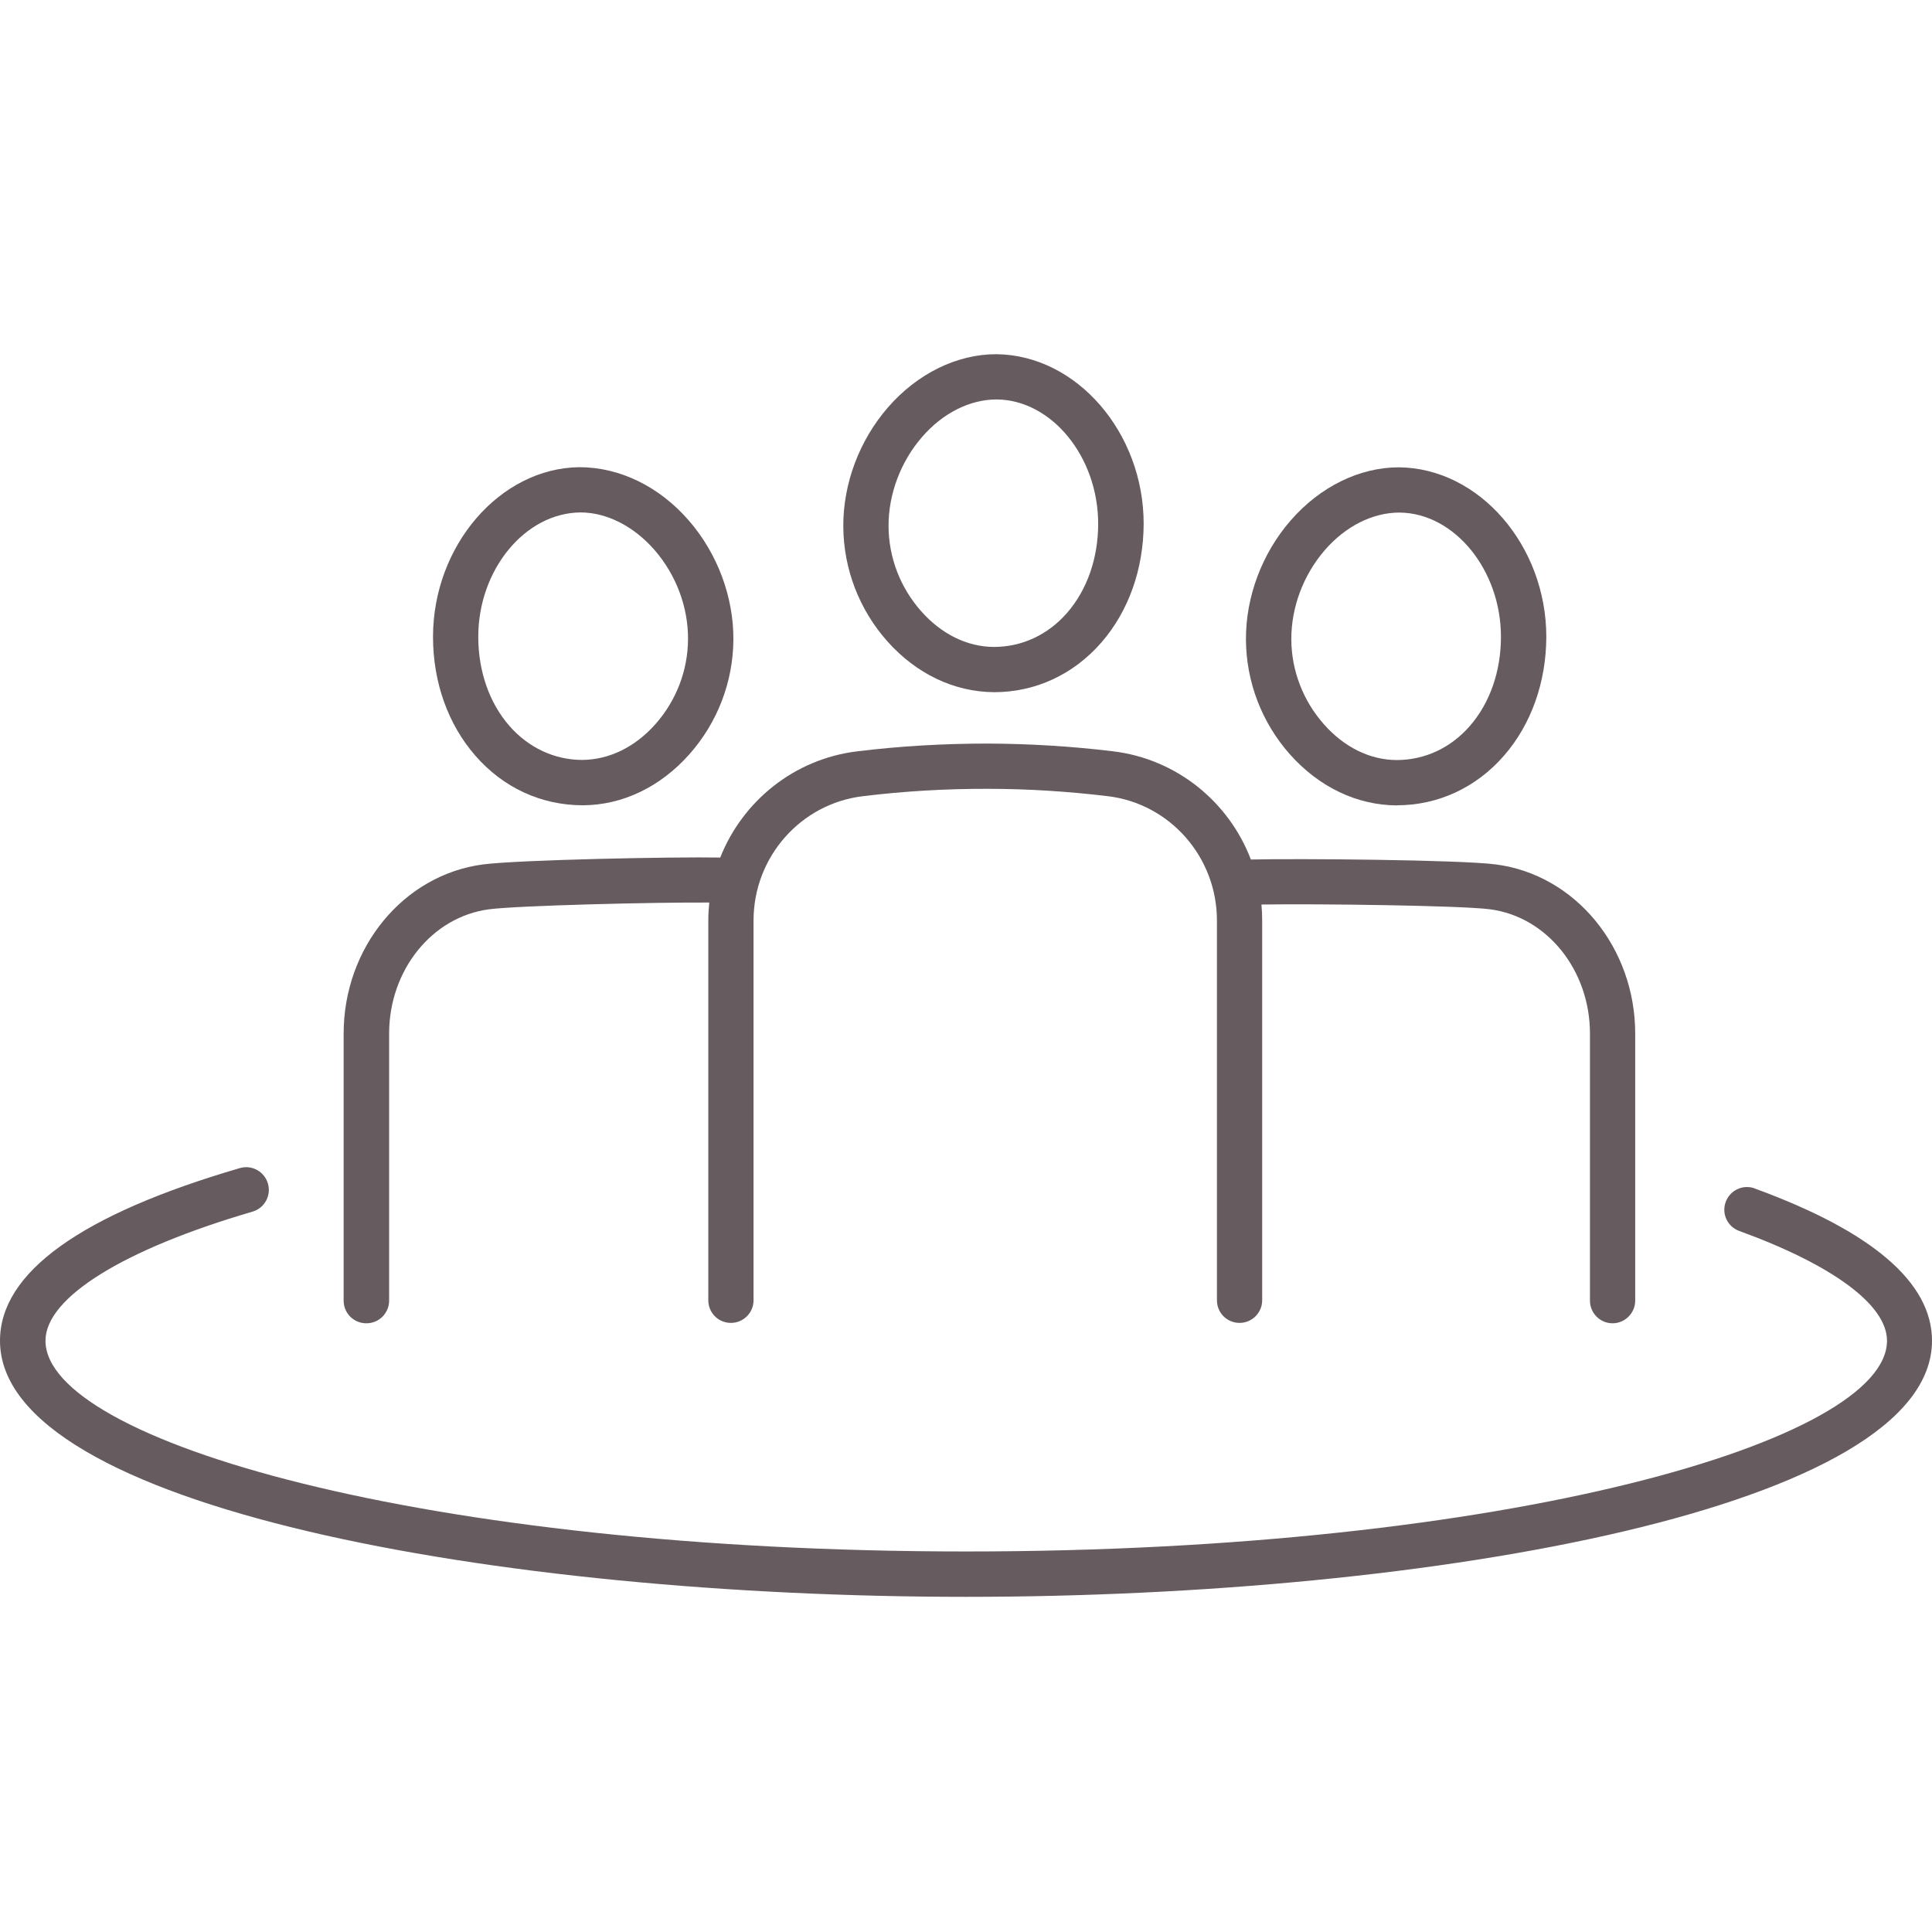 <svg width="180" height="180" viewBox="0 0 180 180" fill="none" xmlns="http://www.w3.org/2000/svg">
<path d="M82.657 59.735C85.361 62.771 88.877 64.466 92.623 64.489C96.46 64.489 100.011 62.851 102.612 59.861C105.143 56.952 106.541 53.023 106.552 48.796C106.552 40.308 100.309 33.069 92.818 33C89.141 33 85.464 34.81 82.726 37.96C80.057 41.03 78.545 45.073 78.568 49.06C78.591 53 80.046 56.791 82.669 59.747L82.657 59.735ZM85.899 40.721C87.835 38.487 90.355 37.215 92.864 37.215C97.984 37.261 102.314 42.565 102.314 48.796C102.314 52.003 101.283 54.959 99.416 57.101C97.629 59.151 95.212 60.274 92.589 60.274C90.115 60.262 87.709 59.083 85.819 56.94C83.883 54.753 82.795 51.946 82.784 49.025C82.772 46.047 83.906 43.023 85.899 40.721Z" fill="#665B5E"/>
<path d="M130.137 75.028C133.975 75.028 137.526 73.39 140.126 70.4C142.657 67.49 144.055 63.562 144.066 59.335C144.066 50.847 137.824 43.607 130.332 43.539C126.655 43.539 122.978 45.348 120.241 48.498C117.572 51.568 116.06 55.612 116.082 59.598C116.105 63.539 117.56 67.33 120.183 70.285C122.887 73.321 126.403 75.016 130.149 75.039L130.137 75.028ZM123.425 51.259C125.361 49.025 127.881 47.754 130.389 47.754C135.51 47.8 139.84 53.103 139.84 59.335C139.84 62.542 138.809 65.497 136.942 67.639C135.155 69.69 132.738 70.812 130.115 70.812C127.64 70.801 125.235 69.621 123.345 67.479C121.409 65.291 120.321 62.485 120.309 59.564C120.298 56.586 121.432 53.562 123.425 51.259Z" fill="#665B5E"/>
<path d="M54.318 75.027C58.007 75.004 61.523 73.321 64.227 70.274C66.85 67.318 68.305 63.527 68.328 59.586C68.35 55.6 66.838 51.557 64.169 48.487C61.432 45.337 57.755 43.527 53.975 43.527C46.586 43.607 40.343 50.835 40.343 59.334C40.343 63.561 41.741 67.49 44.284 70.4C46.884 73.389 50.424 75.027 54.318 75.027ZM54.078 47.742C56.529 47.742 59.049 49.025 60.985 51.247C62.99 53.55 64.124 56.574 64.101 59.552C64.089 62.473 63.001 65.279 61.065 67.467C59.175 69.598 56.77 70.778 54.261 70.801C51.661 70.801 49.244 69.667 47.457 67.628C45.59 65.486 44.559 62.542 44.559 59.323C44.559 53.103 48.889 47.8 54.066 47.742H54.078Z" fill="#665B5E"/>
<path d="M34.147 123.287C35.315 123.287 36.254 122.336 36.254 121.179V96.299C36.254 90.388 40.252 85.417 45.556 84.718C48.282 84.363 61.019 84.054 66.082 84.088C66.025 84.638 65.991 85.188 65.991 85.761V121.144C65.991 122.313 66.93 123.252 68.098 123.252C69.267 123.252 70.206 122.301 70.206 121.144V85.761C70.206 79.862 74.582 74.879 80.389 74.18C84.238 73.71 88.156 73.481 92.016 73.493C95.75 73.493 99.519 73.733 103.219 74.18C109.015 74.879 113.379 79.862 113.379 85.761V121.144C113.379 122.313 114.318 123.252 115.487 123.252C116.655 123.252 117.594 122.301 117.594 121.144V85.761C117.594 85.257 117.572 84.764 117.526 84.272C122.726 84.191 136.128 84.363 138.832 84.718C144.135 85.417 148.133 90.388 148.133 96.299V121.179C148.133 122.347 149.084 123.287 150.24 123.287C151.397 123.287 152.348 122.336 152.348 121.179V96.299C152.348 88.281 146.77 81.5 139.37 80.537C136.025 80.102 120.836 79.976 116.541 80.079C114.502 74.73 109.656 70.721 103.711 69.999C99.84 69.529 95.911 69.289 92.016 69.277C87.972 69.277 83.894 69.506 79.874 69.999C73.986 70.709 69.187 74.638 67.102 79.896C62.852 79.816 48.35 80.102 44.994 80.537C37.594 81.511 32.016 88.281 32.016 96.299V121.179C32.016 122.347 32.955 123.287 34.124 123.287H34.147Z" fill="#665B5E"/>
<path d="M163.482 110.721C162.383 110.32 161.18 110.893 160.779 111.981C160.378 113.08 160.939 114.283 162.039 114.684C170.79 117.869 175.808 121.591 175.808 124.913C175.808 134.203 140.584 144.547 90.034 144.547C39.484 144.547 4.238 134.203 4.238 124.913C4.238 120.904 11.455 116.414 23.528 112.886C24.651 112.554 25.292 111.385 24.96 110.263C24.628 109.14 23.459 108.499 22.337 108.831C7.514 113.161 0 118.567 0 124.913C0 140.412 46.369 148.774 90 148.774C133.631 148.774 180 140.412 180 124.913C180 119.495 174.433 114.719 163.459 110.721H163.482Z" fill="#665B5E"/>
</svg>
